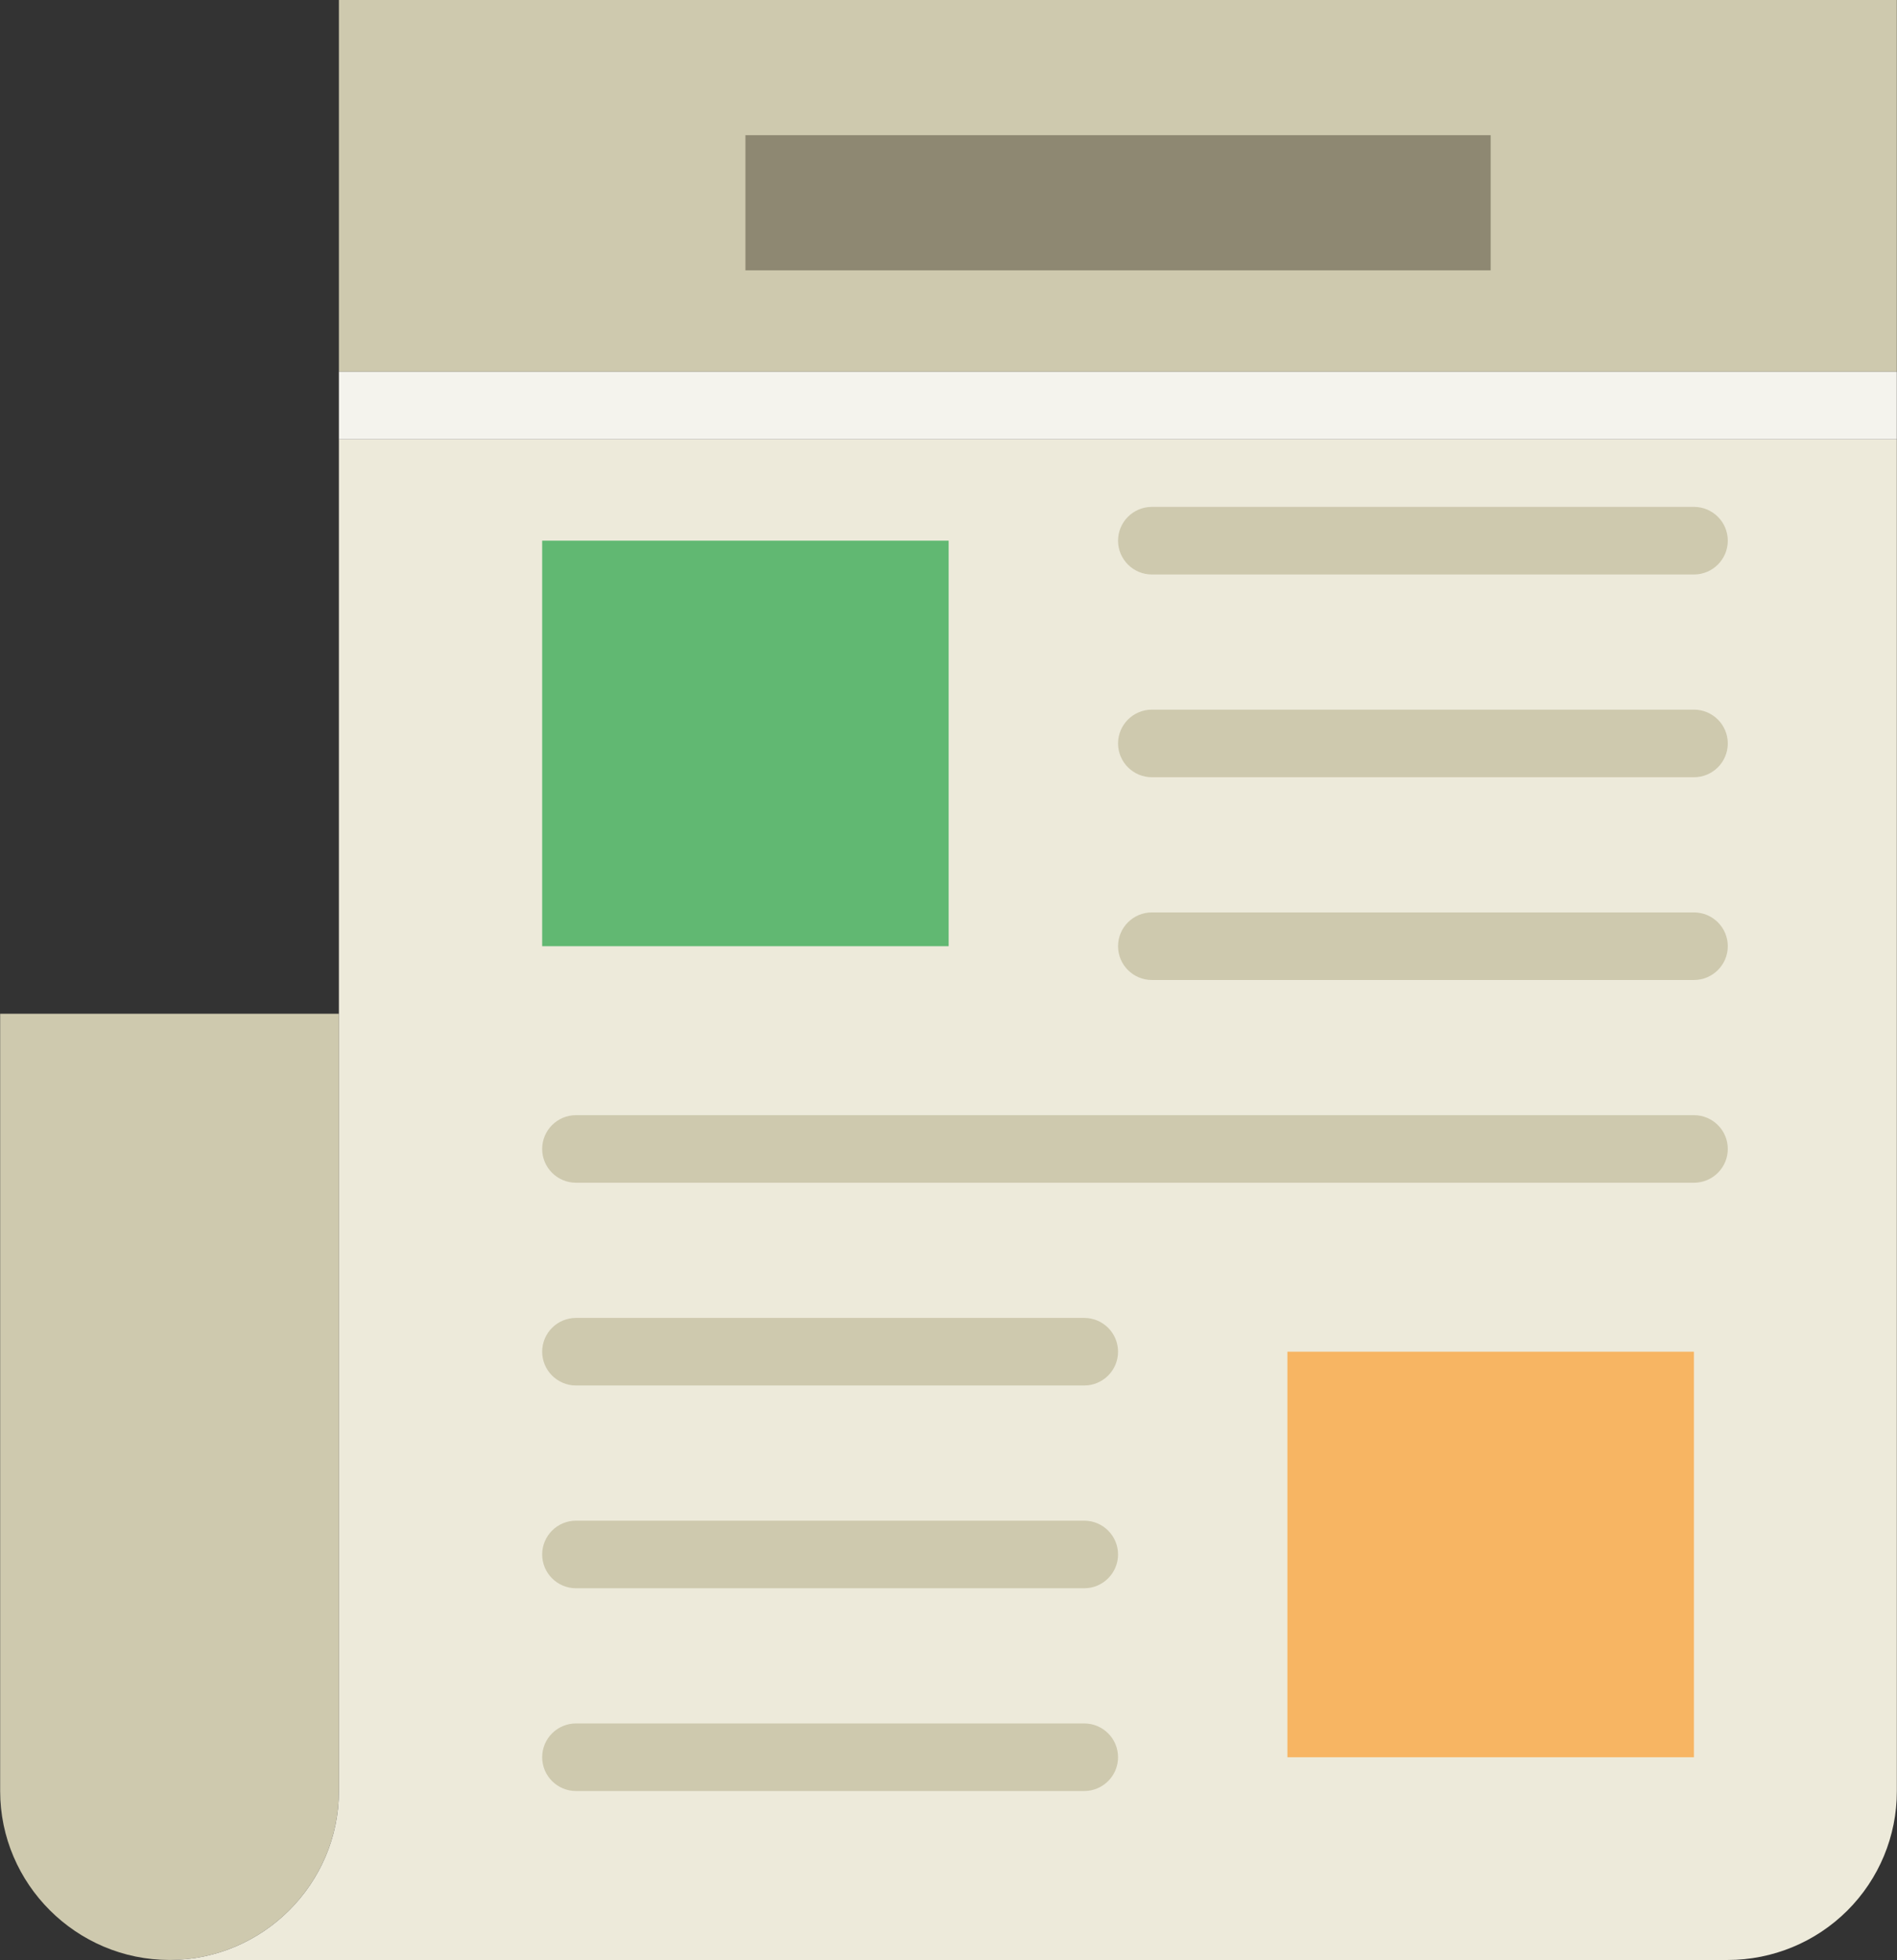 <?xml version="1.0" encoding="UTF-8"?>
<svg width="61px" height="63px" viewBox="0 0 61 63" version="1.1" xmlns="http://www.w3.org/2000/svg" xmlns:xlink="http://www.w3.org/1999/xlink">
    <rect x="0" y="0" width="61" height="63" fill="#333333" stroke="none"/>
    <!-- Generator: Sketch 59.1 (86144) - https://sketch.com -->
    <title>newspaper</title>
    <desc>Created with Sketch.</desc>
    <g id="Page-1" stroke="none" stroke-width="1" fill="none" fill-rule="evenodd">
        <g id="01-HomePage" transform="translate(-356, -923)" fill-rule="nonzero">
            <g id="newspaper" transform="translate(356, 923)">
                <path d="M5.452,63 C2.456,63 0.005,60.556 0.005,57.569 L0.005,32.586 L10.898,32.586 L10.898,57.569 C10.898,60.556 8.447,63 5.452,63 Z" id="Path" fill="#CEC9AE"></path>
                <polygon id="Path" fill="#CEC9AE" points="10.898 0 60.995 0 60.995 11.948 10.898 11.948"></polygon>
                <path d="M10.898,38.017 L10.898,57.569 C10.898,60.556 8.447,63 5.452,63 L55.559,63 C57.001,63 58.383,62.429 59.403,61.412 C60.422,60.396 60.995,59.017 60.995,57.58 L60.995,14.121 L10.898,14.121 L10.898,38.017 Z" id="Path" fill="#EDEADA"></path>
                <polygon id="Path" fill="#F4F3ED" points="10.898 11.948 60.995 11.948 60.995 14.121 10.898 14.121"></polygon>
                <polygon id="Path" fill="#61B872" points="17.434 17.379 30.505 17.379 30.505 30.414 17.434 30.414"></polygon>
                <path d="M54.47,18.466 L37.041,18.466 C36.44,18.466 35.952,17.979 35.952,17.379 C35.952,16.779 36.44,16.293 37.041,16.293 L54.47,16.293 C55.071,16.293 55.559,16.779 55.559,17.379 C55.559,17.979 55.071,18.466 54.47,18.466 Z" id="Path" fill="#CEC9AE"></path>
                <path d="M54.47,24.983 L37.041,24.983 C36.44,24.983 35.952,24.496 35.952,23.897 C35.952,23.297 36.44,22.81 37.041,22.81 L54.47,22.81 C55.071,22.81 55.559,23.297 55.559,23.897 C55.559,24.496 55.071,24.983 54.47,24.983 Z" id="Path" fill="#CEC9AE"></path>
                <path d="M54.47,31.5 L37.041,31.5 C36.44,31.5 35.952,31.014 35.952,30.414 C35.952,29.814 36.44,29.328 37.041,29.328 L54.47,29.328 C55.071,29.328 55.559,29.814 55.559,30.414 C55.559,31.014 55.071,31.5 54.47,31.5 Z" id="Path" fill="#CEC9AE"></path>
                <path d="M54.47,38.017 L18.523,38.017 C17.922,38.017 17.434,37.531 17.434,36.931 C17.434,36.331 17.922,35.845 18.523,35.845 L54.47,35.845 C55.071,35.845 55.559,36.331 55.559,36.931 C55.559,37.531 55.071,38.017 54.47,38.017 Z" id="Path" fill="#CEC9AE"></path>
                <path d="M34.863,44.534 L18.523,44.534 C17.922,44.534 17.434,44.048 17.434,43.448 C17.434,42.848 17.922,42.362 18.523,42.362 L34.863,42.362 C35.464,42.362 35.952,42.848 35.952,43.448 C35.952,44.048 35.464,44.534 34.863,44.534 Z" id="Path" fill="#CEC9AE"></path>
                <path d="M34.863,51.052 L18.523,51.052 C17.922,51.052 17.434,50.565 17.434,49.966 C17.434,49.366 17.922,48.879 18.523,48.879 L34.863,48.879 C35.464,48.879 35.952,49.366 35.952,49.966 C35.952,50.565 35.464,51.052 34.863,51.052 Z" id="Path" fill="#CEC9AE"></path>
                <path d="M34.863,57.569 L18.523,57.569 C17.922,57.569 17.434,57.083 17.434,56.483 C17.434,55.883 17.922,55.397 18.523,55.397 L34.863,55.397 C35.464,55.397 35.952,55.883 35.952,56.483 C35.952,57.083 35.464,57.569 34.863,57.569 Z" id="Path" fill="#CEC9AE"></path>
                <polygon id="Path" fill="#F7B563" points="41.398 43.448 54.47 43.448 54.47 56.483 41.398 56.483"></polygon>
                <polygon id="Path" fill="#8E8872" points="23.97 4.345 47.934 4.345 47.934 8.69 23.97 8.69"></polygon>
            </g>
        </g>
    </g>
</svg>